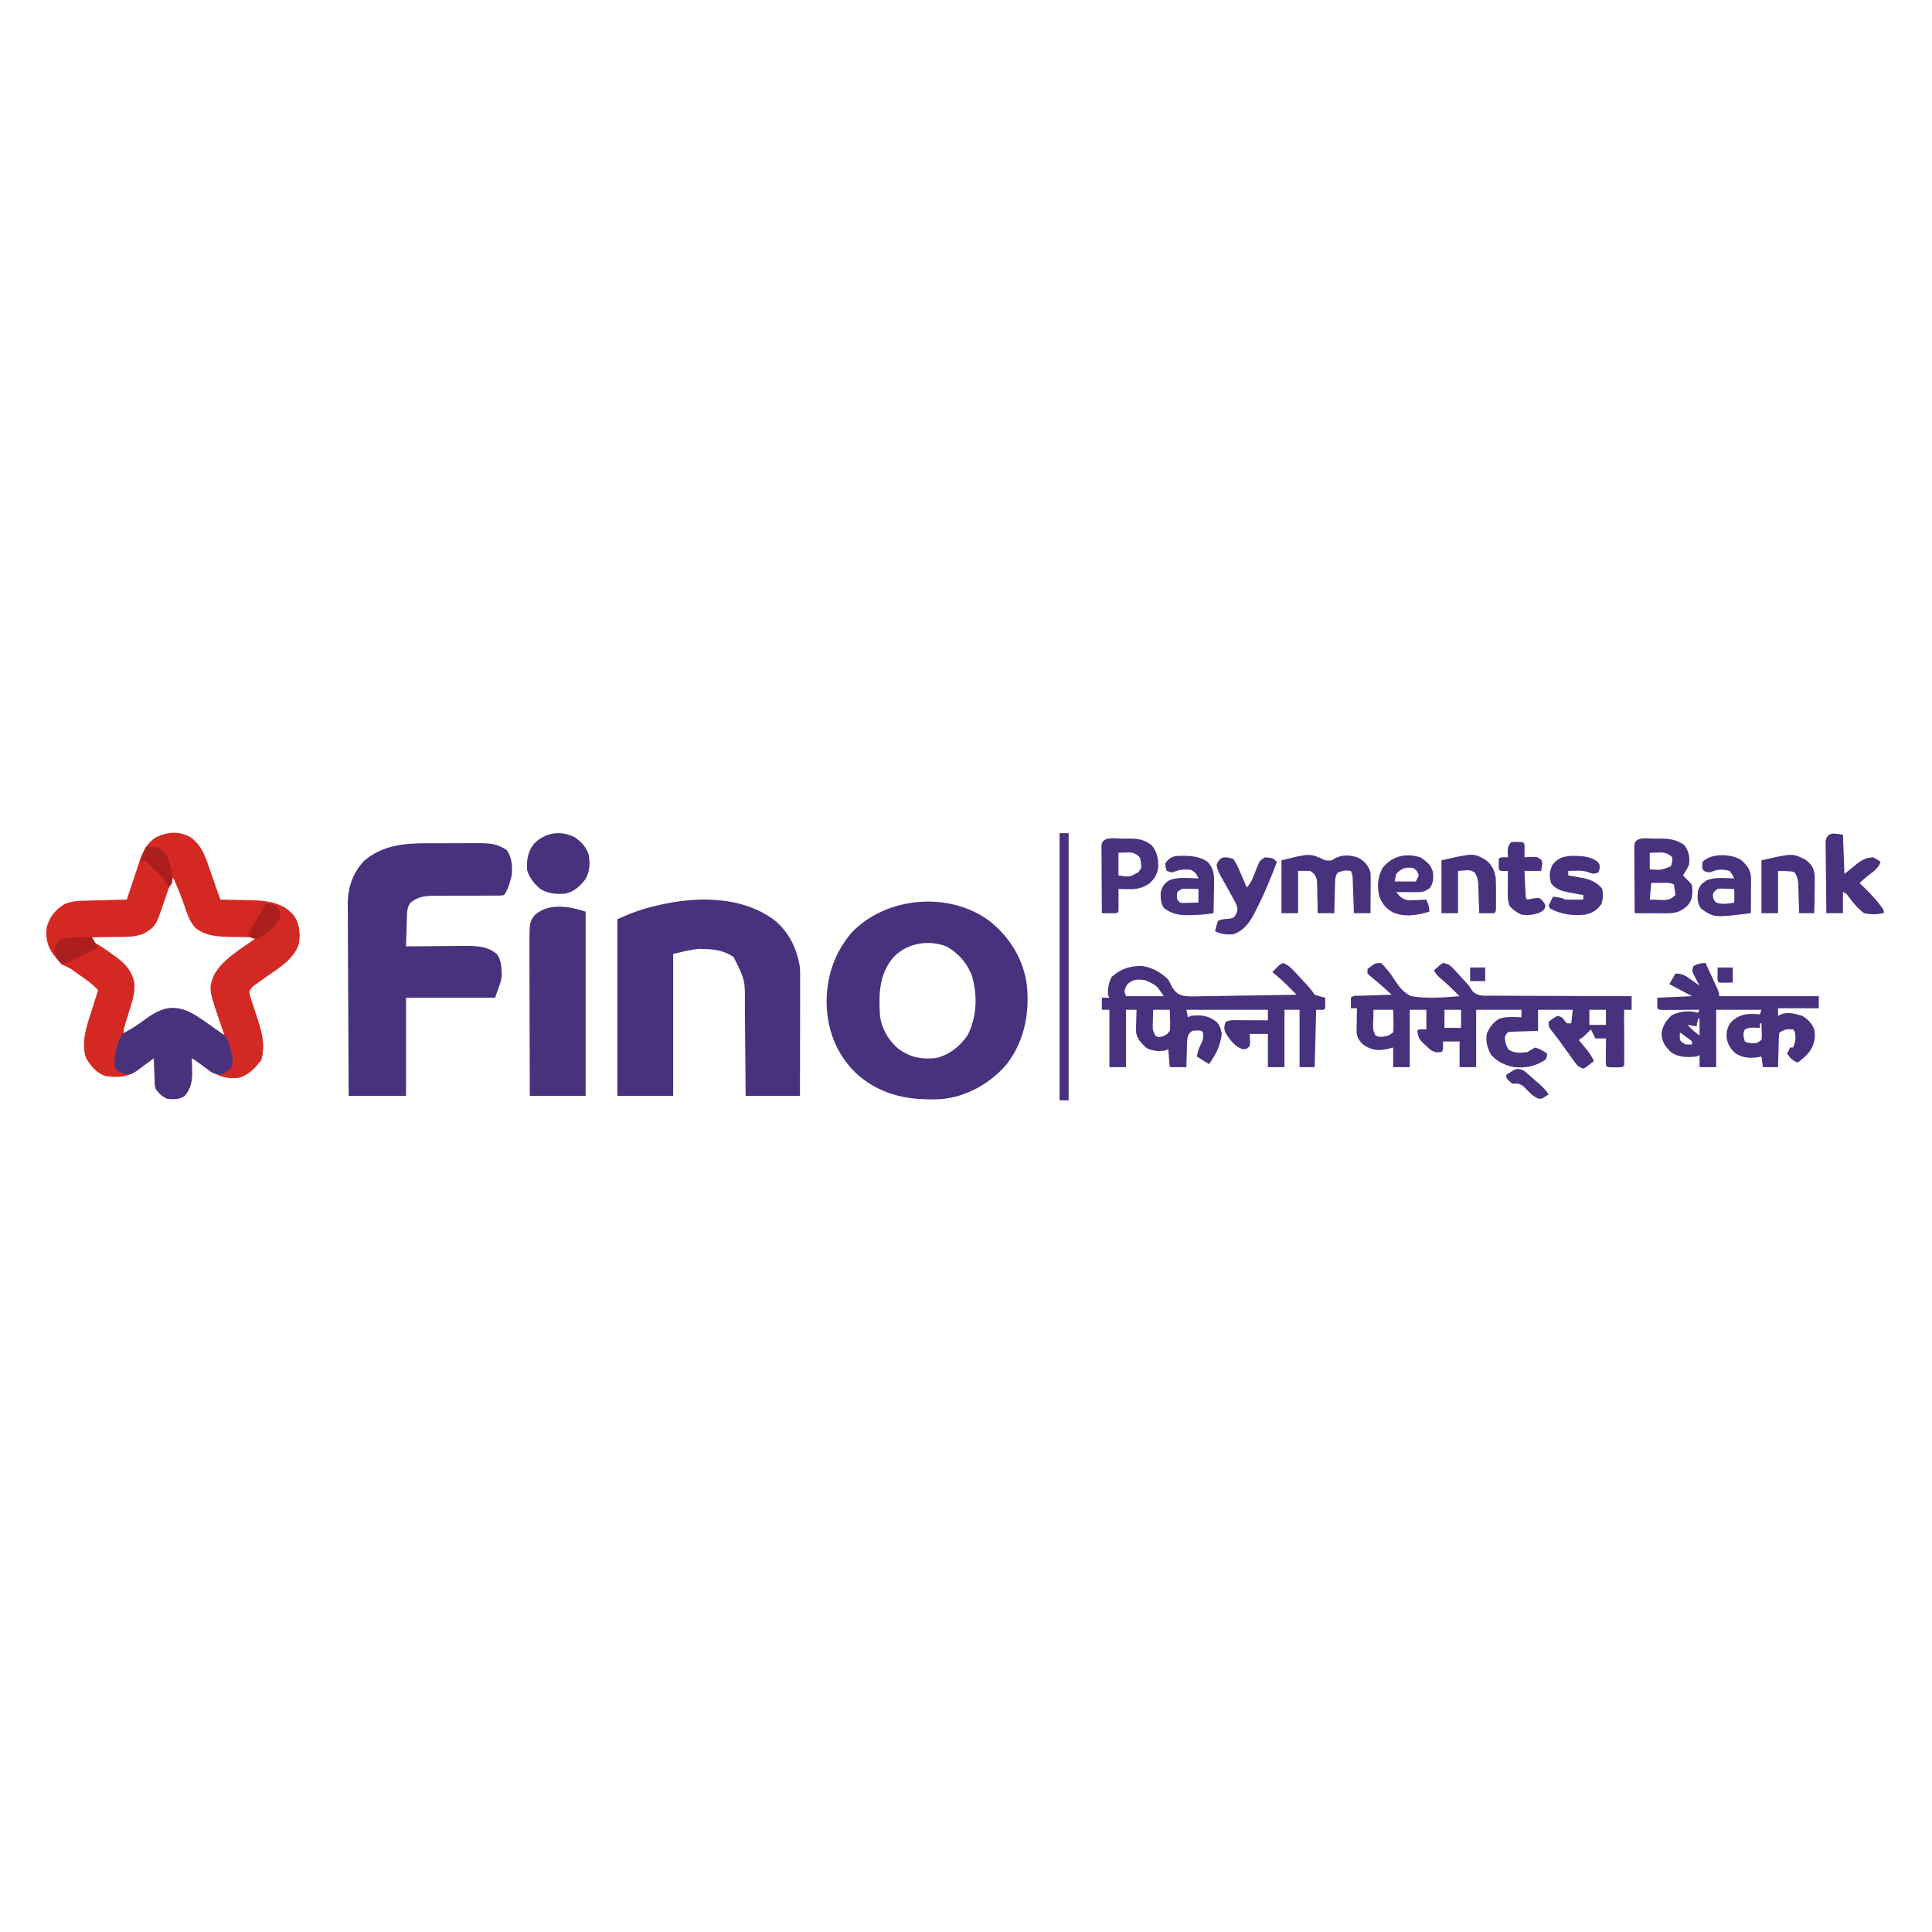 <?xml version="1.0" encoding="UTF-8"?>
<svg version="1.1" xmlns="http://www.w3.org/2000/svg" width="1280" height="1280">
<path d="M0 0 C7.727 5.43 10.12 13.432 13.063 22.03 C13.876 24.398 14.711 26.756 15.551 29.113 C16.995 33.168 18.421 37.229 19.84 41.293 C20.727 41.308 21.613 41.322 22.527 41.337 C25.863 41.399 29.199 41.473 32.535 41.555 C33.97 41.588 35.406 41.616 36.841 41.639 C48.214 41.826 58.637 42.104 67.211 50.418 C71.713 55.6 72.406 60.954 72.18 67.586 C71.13 75.949 66.091 80.208 59.84 85.293 C55.746 88.41 51.562 91.399 47.379 94.395 C46.564 94.985 45.75 95.575 44.91 96.184 C44.176 96.71 43.441 97.236 42.684 97.778 C40.596 99.343 40.596 99.343 38.84 102.293 C39.408 105.335 39.408 105.335 40.613 108.727 C41.03 110.029 41.447 111.332 41.863 112.635 C42.532 114.67 43.206 116.703 43.885 118.735 C47.043 128.261 49.848 137.64 46.84 147.605 C43.139 152.579 38.075 157.924 31.84 159.293 C22.129 160.288 15.67 156.449 7.902 151.105 C7.218 150.642 6.535 150.179 5.83 149.701 C4.163 148.57 2.501 147.432 0.84 146.293 C0.892 147.904 0.892 147.904 0.945 149.547 C0.973 150.983 1.001 152.419 1.027 153.855 C1.052 154.56 1.078 155.264 1.104 155.99 C1.184 161.837 0.088 166.482 -3.66 171.168 C-7.2 173.823 -10.925 173.585 -15.16 173.293 C-18.882 171.601 -20.981 169.721 -23.16 166.293 C-23.593 164.003 -23.593 164.003 -23.672 161.527 C-23.707 160.638 -23.743 159.748 -23.779 158.832 C-23.802 157.912 -23.824 156.991 -23.848 156.043 C-23.882 155.107 -23.916 154.171 -23.951 153.207 C-24.033 150.902 -24.103 148.598 -24.16 146.293 C-24.629 146.621 -25.098 146.949 -25.581 147.287 C-27.709 148.772 -29.841 150.251 -31.973 151.73 C-32.711 152.247 -33.449 152.763 -34.209 153.295 C-34.921 153.788 -35.633 154.281 -36.367 154.789 C-37.022 155.245 -37.676 155.7 -38.351 156.17 C-43.653 159.461 -50.168 158.91 -56.16 158.293 C-62.372 156.091 -65.809 151.776 -69.16 146.293 C-72.618 135.919 -68.87 125.481 -65.66 115.543 C-65.225 114.153 -64.791 112.762 -64.359 111.371 C-63.311 108.006 -62.241 104.648 -61.16 101.293 C-63.681 98.68 -66.201 96.408 -69.164 94.312 C-70.275 93.526 -70.275 93.526 -71.408 92.725 C-72.554 91.923 -72.554 91.923 -73.723 91.105 C-74.49 90.56 -75.258 90.014 -76.049 89.451 C-80.35 86.392 -80.35 86.392 -85.16 84.293 C-87.133 82.219 -87.133 82.219 -89.223 79.605 C-89.915 78.756 -90.607 77.906 -91.32 77.031 C-95.033 71.505 -96.144 65.812 -95.16 59.293 C-92.986 52.296 -89.622 48.193 -83.441 44.352 C-78.58 42.096 -73.512 42.099 -68.234 41.977 C-67.487 41.956 -66.739 41.935 -65.969 41.914 C-63.595 41.849 -61.221 41.789 -58.848 41.73 C-57.232 41.687 -55.617 41.644 -54.002 41.6 C-50.055 41.493 -46.108 41.392 -42.16 41.293 C-41.7 39.894 -41.7 39.894 -41.23 38.467 C-40.077 34.975 -38.908 31.49 -37.735 28.006 C-37.231 26.503 -36.732 24.999 -36.237 23.493 C-35.521 21.317 -34.789 19.146 -34.055 16.977 C-33.84 16.313 -33.625 15.649 -33.404 14.965 C-31.29 8.811 -28.317 3.315 -22.598 -0.082 C-15.095 -3.629 -7.356 -4.268 0 0 Z M-12.16 27.293 C-12.437 28.11 -12.714 28.927 -12.999 29.768 C-14.041 32.825 -15.096 35.877 -16.158 38.926 C-16.613 40.242 -17.064 41.559 -17.51 42.877 C-22.937 58.896 -22.937 58.896 -30.504 63.621 C-36.78 66.47 -43.896 65.975 -50.66 66.043 C-52.069 66.071 -53.478 66.101 -54.887 66.133 C-58.311 66.203 -61.735 66.256 -65.16 66.293 C-65.49 66.953 -65.82 67.613 -66.16 68.293 C-64.679 69.105 -64.679 69.105 -63.168 69.934 C-58.917 72.368 -54.975 75.138 -51.035 78.043 C-50.346 78.53 -49.656 79.017 -48.945 79.52 C-43.063 83.861 -38.623 88.962 -37.16 96.293 C-36.516 103.133 -38.641 109.058 -40.66 115.543 C-41.32 117.693 -41.976 119.844 -42.629 121.996 C-42.922 122.941 -43.215 123.887 -43.518 124.86 C-44.288 127.357 -44.288 127.357 -44.16 130.293 C-40.188 128.897 -37.198 127.016 -33.848 124.48 C-18.033 112.831 -18.033 112.831 -7.898 113.426 C1.449 115.425 9.357 122.671 16.84 128.293 C17.577 128.846 18.315 129.399 19.075 129.969 C19.657 130.406 20.24 130.843 20.84 131.293 C21.5 130.963 22.16 130.633 22.84 130.293 C22.53 129.319 22.53 129.319 22.213 128.324 C21.268 125.337 20.335 122.347 19.402 119.355 C18.914 117.823 18.914 117.823 18.416 116.26 C13.503 100.407 13.503 100.407 15.965 93.605 C16.194 92.921 16.424 92.236 16.66 91.531 C20.451 84.339 26.641 80.205 33.09 75.543 C34.91 74.218 36.728 72.89 38.543 71.559 C39.744 70.689 39.744 70.689 40.97 69.802 C42.951 68.417 42.951 68.417 43.84 66.293 C42.601 66.279 42.601 66.279 41.336 66.265 C38.223 66.22 35.111 66.158 31.999 66.085 C30.009 66.044 28.018 66.022 26.027 66 C17.783 65.792 9.841 65.419 3.227 59.962 C-0.066 56.376 -1.634 52.191 -3.16 47.668 C-3.661 46.258 -4.164 44.85 -4.668 43.441 C-4.915 42.746 -5.161 42.051 -5.415 41.335 C-7.149 36.583 -9.17 31.942 -11.16 27.293 C-11.49 27.293 -11.82 27.293 -12.16 27.293 Z " fill="#D42923" transform="translate(126.16,554.707)"/>
<path d="M0 0 C1.279 -0.004 2.558 -0.009 3.875 -0.013 C6.564 -0.019 9.252 -0.02 11.941 -0.015 C15.37 -0.009 18.799 -0.026 22.229 -0.049 C25.527 -0.068 28.826 -0.064 32.125 -0.062 C33.348 -0.072 34.571 -0.081 35.831 -0.09 C43.013 -0.051 48.16 0.402 54.176 4.551 C57.497 9.445 58.052 15.548 57.363 21.301 C56.266 26.06 55.084 30.22 52.363 34.301 C50.082 34.673 50.082 34.673 47.198 34.67 C46.12 34.677 45.042 34.683 43.931 34.691 C42.76 34.684 41.589 34.678 40.383 34.672 C37.915 34.689 35.447 34.707 32.979 34.725 C29.079 34.735 25.18 34.738 21.28 34.737 C17.522 34.74 13.765 34.768 10.008 34.797 C8.267 34.785 8.267 34.785 6.491 34.772 C-0.067 34.832 -4.396 35.199 -9.637 39.301 C-11.951 42.389 -11.935 45.369 -12.051 49.16 C-12.089 50.275 -12.128 51.39 -12.168 52.539 C-12.214 54.277 -12.214 54.277 -12.262 56.051 C-12.3 57.225 -12.339 58.399 -12.379 59.609 C-12.473 62.506 -12.559 65.403 -12.637 68.301 C-11.768 68.291 -11.768 68.291 -10.882 68.281 C-4.814 68.214 1.254 68.169 7.322 68.136 C9.582 68.121 11.841 68.101 14.101 68.074 C17.363 68.038 20.625 68.021 23.887 68.008 C25.384 67.985 25.384 67.985 26.912 67.961 C34.382 67.959 42.355 68.366 47.926 73.801 C50.084 77.554 50.569 80.532 50.676 84.801 C50.732 86.239 50.732 86.239 50.789 87.707 C50.363 91.301 50.363 91.301 46.363 102.301 C26.893 102.301 7.423 102.301 -12.637 102.301 C-12.637 123.751 -12.637 145.201 -12.637 167.301 C-25.177 167.301 -37.717 167.301 -50.637 167.301 C-50.75 149.645 -50.842 131.99 -50.896 114.335 C-50.922 106.136 -50.957 97.937 -51.014 89.739 C-51.064 82.588 -51.096 75.438 -51.107 68.287 C-51.114 64.505 -51.129 60.723 -51.165 56.941 C-51.2 53.372 -51.21 49.804 -51.202 46.235 C-51.204 44.319 -51.231 42.404 -51.259 40.488 C-51.193 29.294 -48.006 19.525 -40.133 11.34 C-28.213 1.602 -14.905 -0.011 0 0 Z " fill="#48327D" transform="translate(281.637,558.699)"/>
<path d="M0 0 C9.822 8.249 14.777 18.744 16.812 31.312 C16.9 34.111 16.939 36.884 16.926 39.683 C16.926 40.513 16.926 41.342 16.926 42.197 C16.926 44.93 16.918 47.662 16.91 50.395 C16.908 52.293 16.907 54.192 16.906 56.09 C16.902 61.08 16.892 66.069 16.881 71.059 C16.871 76.153 16.866 81.247 16.861 86.342 C16.851 96.332 16.833 106.322 16.812 116.312 C4.933 116.312 -6.947 116.312 -19.188 116.312 C-19.225 111.11 -19.262 105.907 -19.301 100.547 C-19.331 97.229 -19.362 93.911 -19.396 90.594 C-19.451 85.341 -19.502 80.087 -19.534 74.834 C-19.56 70.593 -19.601 66.353 -19.651 62.112 C-19.667 60.504 -19.679 58.895 -19.685 57.286 C-19.494 39.583 -19.494 39.583 -27.188 24.312 C-33.404 20.277 -39.33 19.164 -46.688 19.062 C-48.343 19.024 -48.343 19.024 -50.031 18.984 C-55.839 19.443 -61.511 21.003 -67.188 22.312 C-67.188 53.333 -67.188 84.353 -67.188 116.312 C-79.397 116.312 -91.608 116.312 -104.188 116.312 C-104.188 77.703 -104.188 39.093 -104.188 -0.688 C-95.314 -4.721 -87.512 -7.591 -78.188 -9.688 C-77.54 -9.84 -76.893 -9.992 -76.226 -10.149 C-50.907 -15.931 -21.519 -16.035 0 0 Z " fill="#48327D" transform="translate(513.188,609.688)"/>
<path d="M0 0 C13.624 10.952 22.597 25.603 24.749 43.064 C26.448 61.677 22.89 79.704 11.342 94.768 C0.521 107.536 -15.444 116.568 -32.276 117.989 C-53.205 118.87 -70.777 115.867 -87.248 102.006 C-100.798 89.422 -107.308 73.687 -107.988 55.402 C-108.339 37.357 -103.035 21.115 -91.13 7.303 C-68.063 -16.348 -26.702 -19.852 0 0 Z M-64.314 24.623 C-73.419 36.161 -73.462 48.633 -72.658 62.768 C-71.38 71.688 -66.834 79.518 -59.783 85.143 C-52.028 90.41 -45.025 91.702 -35.658 90.768 C-26.74 88.71 -19.869 83.155 -14.658 75.768 C-8.402 63.559 -7.963 49.556 -11.677 36.459 C-14.827 27.813 -20.66 21.315 -28.658 16.768 C-41.028 12.129 -55.388 14.623 -64.314 24.623 Z " fill="#48327D" transform="translate(655.658,610.232)"/>
<path d="M0 0 C1.367 1.258 1.367 1.258 2.875 3.125 C3.513 3.839 4.151 4.553 4.809 5.289 C6.514 7.399 7.834 9.348 9.223 11.648 C12.213 16.107 15.043 19.696 20 22 C30.523 23.774 41.417 22.861 52 22 C47.715 17.653 43.372 13.508 38.699 9.578 C37 8 37 8 35 5 C39.297 0.996 39.297 0.996 41 0 C44.447 0.431 46.006 1.678 48.312 4.203 C48.913 4.854 49.514 5.505 50.133 6.176 C50.749 6.86 51.365 7.545 52 8.25 C52.616 8.919 53.232 9.588 53.867 10.277 C58.82 15.687 58.82 15.687 60.485 18.579 C64.292 22.244 67.806 21.706 72.909 21.659 C73.914 21.67 74.92 21.68 75.955 21.691 C79.278 21.72 82.599 21.714 85.922 21.707 C88.225 21.72 90.529 21.735 92.833 21.753 C98.896 21.793 104.958 21.803 111.022 21.807 C117.208 21.816 123.395 21.854 129.582 21.889 C141.721 21.953 153.861 21.987 166 22 C166 24.97 166 27.94 166 31 C164.35 31 162.7 31 161 31 C161.005 32.116 161.01 33.231 161.016 34.381 C161.034 38.505 161.045 42.629 161.055 46.753 C161.06 48.541 161.067 50.329 161.075 52.116 C161.088 54.681 161.093 57.245 161.098 59.809 C161.103 60.613 161.108 61.417 161.113 62.245 C161.113 64.164 161.062 66.082 161 68 C160 69 160 69 157.75 69.133 C156.843 69.13 155.935 69.128 155 69.125 C153.639 69.129 153.639 69.129 152.25 69.133 C150 69 150 69 149 68 C148.914 66.657 148.893 65.31 148.902 63.965 C148.906 63.156 148.909 62.347 148.912 61.514 C148.92 60.664 148.929 59.813 148.938 58.938 C148.942 58.083 148.947 57.229 148.951 56.35 C148.963 54.233 148.981 52.117 149 50 C146.69 50 144.38 50 142 50 C141.01 48.02 140.02 46.04 139 44 C138.237 44.784 137.474 45.568 136.688 46.375 C134 49 134 49 131 51 C131.554 51.675 132.109 52.351 132.68 53.047 C133.404 53.939 134.129 54.831 134.875 55.75 C135.954 57.073 135.954 57.073 137.055 58.422 C138.684 60.582 139.908 62.54 141 65 C139.906 65.867 138.799 66.718 137.688 67.562 C137.073 68.038 136.458 68.514 135.824 69.004 C135.222 69.333 134.62 69.661 134 70 C130.509 68.836 129.957 67.947 127.855 65.027 C126.963 63.8 126.963 63.8 126.053 62.549 C125.437 61.687 124.822 60.825 124.188 59.938 C122.973 58.259 121.758 56.581 120.543 54.902 C119.66 53.67 119.66 53.67 118.759 52.414 C116.599 49.449 114.344 46.563 112.06 43.694 C111 42 111 42 111 39 C113.812 36.75 113.812 36.75 117 35 C120 36 120 36 121.5 38.062 C121.995 38.702 122.49 39.341 123 40 C123.99 40 124.98 40 126 40 C126.33 37.03 126.66 34.06 127 31 C119.41 31 111.82 31 104 31 C104 35.62 104 40.24 104 45 C101.869 45.056 101.869 45.056 99.695 45.113 C97.839 45.179 95.982 45.245 94.125 45.312 C92.719 45.346 92.719 45.346 91.285 45.381 C90.389 45.416 89.493 45.452 88.57 45.488 C87.743 45.514 86.915 45.541 86.063 45.568 C83.607 45.831 83.607 45.831 82 49 C82.143 52.366 82.691 54.49 84.438 57.375 C88.432 59.908 92.398 59.667 97 59 C98.683 58.028 100.354 57.034 102 56 C105.2 56.838 107.234 58.156 110 60 C109.938 61.75 109.938 61.75 109 64 C102.245 68.547 96.084 69.723 88 69 C81.856 67.715 77.338 65.545 73 61 C70.35 56.231 69.238 52.43 70 47 C71.875 42.492 73.997 39.642 78.125 37 C82.899 35.338 88.02 35.757 93 36 C93 34.35 93 32.7 93 31 C83.1 31 73.2 31 63 31 C63 43.54 63 56.08 63 69 C59.37 69 55.74 69 52 69 C52 63.39 52 57.78 52 52 C48.37 52 44.74 52 41 52 C41.021 52.969 41.041 53.939 41.062 54.938 C41 58 41 58 40 59 C36.796 59.408 35.358 59.231 32.613 57.461 C24.968 50.529 24.968 50.529 24 45 C24.33 44.67 24.66 44.34 25 44 C26.65 44 28.3 44 30 44 C30 39.71 30 35.42 30 31 C26.37 31 22.74 31 19 31 C19 43.54 19 56.08 19 69 C15.37 69 11.74 69 8 69 C8 64.71 8 60.42 8 56 C6.494 56.371 4.989 56.742 3.438 57.125 C-2.618 58.322 -6.618 57.588 -11.812 54.125 C-14.427 51.585 -15.832 49.559 -16.227 45.894 C-16.217 45.16 -16.206 44.427 -16.195 43.672 C-16.189 42.873 -16.182 42.073 -16.176 41.25 C-16.159 40.425 -16.142 39.6 -16.125 38.75 C-16.116 37.91 -16.107 37.069 -16.098 36.203 C-16.074 34.135 -16.038 32.068 -16 30 C-17.32 30 -18.64 30 -20 30 C-20.042 27.667 -20.041 25.333 -20 23 C-18.225 21.225 -15.622 21.765 -13.215 21.684 C-12.045 21.642 -10.875 21.6 -9.67 21.557 C-7.822 21.498 -7.822 21.498 -5.938 21.438 C-4.084 21.373 -4.084 21.373 -2.193 21.307 C0.871 21.2 3.935 21.098 7 21 C0.33 14.896 0.33 14.896 -6.625 9.125 C-7.801 8.073 -7.801 8.073 -9 7 C-9 6.01 -9 5.02 -9 4 C-3.857 0 -3.857 0 0 0 Z M-5 31 C-5.081 33.438 -5.14 35.874 -5.188 38.312 C-5.213 39.003 -5.238 39.693 -5.264 40.404 C-5.326 44.415 -5.326 44.415 -3.707 47.992 C-0.764 49.73 1.807 48.741 5 48 C5.99 47.34 6.98 46.68 8 46 C8.221 43.373 8.282 40.991 8.188 38.375 C8.174 37.669 8.16 36.962 8.146 36.234 C8.111 34.489 8.057 32.745 8 31 C3.71 31 -0.58 31 -5 31 Z M42 31 C42 34.96 42 38.92 42 43 C45.63 43 49.26 43 53 43 C53 39.04 53 35.08 53 31 C49.37 31 45.74 31 42 31 Z M138 31 C138 34.3 138 37.6 138 41 C141.63 41 145.26 41 149 41 C149 37.7 149 34.4 149 31 C145.37 31 141.74 31 138 31 Z " fill="#48327D" transform="translate(915,638)"/>
<path d="M0 0 C3.258 1.223 5.258 3.065 7.602 5.59 C8.584 6.643 8.584 6.643 9.586 7.717 C10.259 8.45 10.932 9.182 11.625 9.938 C12.306 10.666 12.986 11.395 13.688 12.146 C16.356 15.023 18.819 17.728 21 21 C24.557 22.219 24.557 22.219 28 23 C28.042 25.333 28.041 27.667 28 30 C27.67 30.33 27.34 30.66 27 31 C25.35 31 23.7 31 22 31 C21.67 43.54 21.34 56.08 21 69 C17.7 69 14.4 69 11 69 C11 56.46 11 43.92 11 31 C7.7 31 4.4 31 1 31 C1 43.54 1 56.08 1 69 C-2.63 69 -6.26 69 -10 69 C-10 61.74 -10 54.48 -10 47 C-13.96 47 -17.92 47 -22 47 C-21.959 48.279 -21.918 49.557 -21.875 50.875 C-21.805 53.055 -21.805 53.055 -22 55 C-24 57 -24 57 -26.688 57.125 C-32.129 55.277 -35.376 50.789 -38.219 45.906 C-39.295 43.279 -38.862 41.658 -38 39 C-35.286 37.643 -33.152 37.888 -30.117 37.902 C-28.951 37.906 -27.784 37.909 -26.582 37.912 C-25.359 37.92 -24.135 37.929 -22.875 37.938 C-21.644 37.942 -20.413 37.947 -19.145 37.951 C-16.096 37.963 -13.048 37.979 -10 38 C-10 35.69 -10 33.38 -10 31 C-27.82 31 -45.64 31 -64 31 C-63.505 33.475 -63.505 33.475 -63 36 C-62.34 35.67 -61.68 35.34 -61 35 C-54.162 34.237 -49.522 34.83 -44 39 C-41.642 41.814 -41.061 43.553 -40.562 47.188 C-41.416 54.627 -44.594 61.021 -49 67 C-51.64 65.35 -54.28 63.7 -57 62 C-56.55 58.937 -55.881 56.771 -54.438 54 C-52.985 50.969 -52.623 49.299 -53 46 C-54.105 44.68 -54.105 44.68 -56.875 44.75 C-59.919 44.72 -59.919 44.72 -61.663 46.21 C-63.396 48.531 -63.424 50.007 -63.512 52.887 C-63.547 53.825 -63.583 54.762 -63.619 55.729 C-63.642 56.705 -63.664 57.681 -63.688 58.688 C-63.722 59.676 -63.756 60.664 -63.791 61.682 C-63.873 64.121 -63.938 66.56 -64 69 C-67.63 69 -71.26 69 -75 69 C-75.33 65.04 -75.66 61.08 -76 57 C-76.99 57.495 -76.99 57.495 -78 58 C-82.619 58.564 -86.098 58.442 -90.312 56.375 C-93.672 53.406 -96.611 50.529 -97.32 45.92 C-97.392 43.642 -97.35 41.402 -97.25 39.125 C-97.223 37.949 -97.223 37.949 -97.195 36.75 C-97.149 34.833 -97.077 32.916 -97 31 C-99.31 31 -101.62 31 -104 31 C-104 43.54 -104 56.08 -104 69 C-107.63 69 -111.26 69 -115 69 C-115 56.46 -115 43.92 -115 31 C-116.65 31 -118.3 31 -120 31 C-120 28.36 -120 25.72 -120 23 C-118.35 23 -116.7 23 -115 23 C-115.33 22.34 -115.66 21.68 -116 21 C-116.043 16.663 -115.553 12.995 -113.438 9.188 C-107.521 3.878 -100.947 1.703 -93 2 C-86.37 3.143 -80.763 6.286 -76 11 C-75.115 12.714 -74.237 14.432 -73.367 16.154 C-70.881 19.746 -69.659 20.841 -65.362 21.88 C-60.659 22.291 -55.966 22.125 -51.254 21.977 C-49.515 21.958 -47.776 21.944 -46.038 21.934 C-41.477 21.896 -36.92 21.798 -32.362 21.687 C-27.703 21.584 -23.044 21.539 -18.385 21.488 C-9.255 21.381 -0.128 21.211 9 21 C7.586 19.573 6.17 18.147 4.754 16.723 C3.966 15.929 3.178 15.135 2.365 14.317 C-0.635 11.378 -3.769 8.681 -7 6 C-2.25 1.125 -2.25 1.125 0 0 Z M-103 14 C-104.467 16.415 -104.467 16.415 -105 19 C-104.67 19.99 -104.34 20.98 -104 22 C-95.75 22 -87.5 22 -79 22 C-83.712 14.813 -83.712 14.813 -91.211 11.43 C-95.984 10.684 -99.241 10.583 -103 14 Z M-86 31 C-86.081 33.438 -86.14 35.874 -86.188 38.312 C-86.213 39.003 -86.238 39.693 -86.264 40.404 C-86.335 44.433 -86.335 44.433 -84.645 47.988 C-82.966 49.235 -82.966 49.235 -80.5 48.875 C-77.702 47.896 -76.716 47.399 -75 45 C-74.636 41.569 -74.636 41.569 -74.812 37.812 C-74.84 36.54 -74.867 35.268 -74.895 33.957 C-74.929 32.981 -74.964 32.005 -75 31 C-78.63 31 -82.26 31 -86 31 Z " fill="#48327D" transform="translate(850,638)"/>
<path d="M0 0 C0 40.26 0 80.52 0 122 C-12.21 122 -24.42 122 -37 122 C-37.045 108.091 -37.082 94.183 -37.104 80.274 C-37.114 73.815 -37.128 67.356 -37.151 60.897 C-37.173 54.659 -37.185 48.422 -37.19 42.184 C-37.193 39.809 -37.201 37.434 -37.211 35.058 C-37.226 31.722 -37.228 28.386 -37.227 25.049 C-37.238 23.588 -37.238 23.588 -37.249 22.098 C-37.204 7.019 -37.204 7.019 -33.791 2.344 C-24.602 -6.008 -10.74 -3.58 0 0 Z " fill="#48327D" transform="translate(388,604)"/>
<path d="M0 0 C1.506 3.289 3.004 6.582 4.5 9.875 C4.929 10.812 5.359 11.749 5.801 12.715 C6.207 13.611 6.613 14.507 7.031 15.43 C7.408 16.257 7.785 17.085 8.174 17.937 C9 20 9 20 9 22 C30.78 22 52.56 22 75 22 C75 24.64 75 27.28 75 30 C66.09 30 57.18 30 48 30 C48 31.65 48 33.3 48 35 C48.712 34.657 49.423 34.314 50.156 33.961 C54.933 32.347 59.26 33.608 64 35 C67.858 37.331 70.242 39.837 72 44 C73.047 50.003 71.978 54.238 68.512 59.203 C66.256 61.885 63.81 63.909 61 66 C57.633 64.607 56.014 63.021 54 60 C54.66 58.68 55.32 57.36 56 56 C56.66 56 57.32 56 58 56 C59.822 50.745 59.822 50.745 59.125 45.5 C58.754 45.005 58.383 44.51 58 44 C53.21 43.766 53.21 43.766 49 46 C48.491 48.416 48.491 48.416 48.488 51.227 C48.435 52.773 48.435 52.773 48.381 54.352 C48.358 55.432 48.336 56.512 48.312 57.625 C48.278 58.713 48.244 59.801 48.209 60.922 C48.126 63.614 48.061 66.307 48 69 C44.7 69 41.4 69 38 69 C37.505 65.535 37.505 65.535 37 62 C36.443 62.107 35.886 62.214 35.312 62.324 C29.508 63.236 25.126 63.049 20 60 C16.454 56.832 14.742 54.192 13.938 49.562 C13.723 45.587 14.334 42.807 16.582 39.508 C19.989 35.885 23.811 34.19 28.742 33.762 C31.177 33.751 33.573 33.821 36 34 C36.33 33.01 36.66 32.02 37 31 C27.1 31 17.2 31 7 31 C7 43.54 7 56.08 7 69 C3.37 69 -0.26 69 -4 69 C-4 66.36 -4 63.72 -4 61 C-4.99 61.495 -4.99 61.495 -6 62 C-12.212 62.528 -17.758 62.744 -23 59 C-26.822 55.348 -28.854 52.323 -29.195 47.086 C-28.701 41.802 -26.186 38.102 -22.375 34.562 C-16.82 31.991 -10.919 31.213 -5 33 C-4.67 32.34 -4.34 31.68 -4 31 C-5.219 31.008 -5.219 31.008 -6.463 31.016 C-10.121 31.037 -13.779 31.05 -17.438 31.062 C-18.717 31.071 -19.996 31.079 -21.314 31.088 C-23.137 31.093 -23.137 31.093 -24.996 31.098 C-26.122 31.103 -27.248 31.108 -28.408 31.114 C-31 31 -31 31 -32 30 C-32 27.69 -32 25.38 -32 23 C-24.41 22.67 -16.82 22.34 -9 22 C-13.95 19.36 -18.9 16.72 -24 14 C-22.68 11.69 -21.36 9.38 -20 7 C-15.157 7 -13.67 8.273 -9.75 11 C-8.672 11.742 -7.595 12.485 -6.484 13.25 C-5.255 14.116 -5.255 14.116 -4 15 C-4.373 14.313 -4.745 13.626 -5.129 12.918 C-5.602 12.017 -6.075 11.116 -6.562 10.188 C-7.038 9.294 -7.514 8.401 -8.004 7.48 C-9 5 -9 5 -8 2 C-5.104 0.552 -3.258 0 0 0 Z M-5 37 C-5.33 38.65 -5.66 40.3 -6 42 C-8.97 41.505 -8.97 41.505 -12 41 C-9.422 43.648 -7.084 45.944 -4 48 C-4 44.37 -4 40.74 -4 37 C-4.33 37 -4.66 37 -5 37 Z M36 40 C36 40.99 36 41.98 36 43 C34.113 42.907 34.113 42.907 32.188 42.812 C29.559 42.826 28.271 42.852 25.938 44.125 C24.505 46.991 25.151 48.995 26 52 C28.771 53.386 30.933 53.188 34 53 C34.99 52.34 35.98 51.68 37 51 C37.365 48.333 37.365 48.333 37.188 45.375 C37.16 44.372 37.133 43.369 37.105 42.336 C37.071 41.565 37.036 40.794 37 40 C36.67 40 36.34 40 36 40 Z M-17 46 C-17.146 48.424 -17.146 48.424 -17 51 C-15.327 52.922 -15.327 52.922 -13 54 C-11.68 54 -10.36 54 -9 54 C-9 53.34 -9 52.68 -9 52 C-10.787 50.415 -10.787 50.415 -13 48.875 C-13.742 48.336 -14.485 47.797 -15.25 47.242 C-15.828 46.832 -16.405 46.422 -17 46 Z " fill="#48327D" transform="translate(1130,638)"/>
<path d="M0 0 C5.878 0.799 9.054 3.747 13 8 C16.515 13.712 16.821 19.464 16 26 C12.884 37.229 0.431 43.735 -8.461 50.102 C-9.276 50.692 -10.09 51.282 -10.93 51.891 C-12.032 52.68 -12.032 52.68 -13.156 53.485 C-15.244 55.05 -15.244 55.05 -17 58 C-16.432 61.042 -16.432 61.042 -15.227 64.434 C-14.81 65.736 -14.393 67.039 -13.977 68.342 C-13.308 70.377 -12.634 72.41 -11.955 74.442 C-8.797 83.968 -5.991 93.347 -9 103.312 C-12.701 108.286 -17.765 113.631 -24 115 C-29.081 115.42 -33.371 115.389 -38 113 C-38 112.67 -38 112.34 -38 112 C-36.329 111.598 -36.329 111.598 -34.625 111.188 C-30.782 110.342 -30.782 110.342 -29 107 C-28.476 98.914 -31.726 91.102 -34.375 83.625 C-43.889 56.434 -43.889 56.434 -40.23 47.02 C-34.632 36.515 -21.996 29.458 -12.574 22.613 C-9.41 20.308 -6.278 17.966 -3.188 15.562 C-2.033 14.667 -2.033 14.667 -0.855 13.754 C1.124 11.883 2.171 10.595 3 8 C2.604 5.82 2.604 5.82 1.625 3.75 C1.18 2.69 1.18 2.69 0.727 1.609 C0.487 1.078 0.247 0.547 0 0 Z " fill="#D32924" transform="translate(182,599)"/>
<path d="M0 0 C1.463 1.022 1.463 1.022 2.955 2.064 C5.546 3.88 8.124 5.709 10.688 7.562 C11.422 8.069 12.157 8.576 12.914 9.099 C15.548 11.272 15.996 13.637 16.938 16.875 C17.44 18.54 17.44 18.54 17.953 20.238 C18.677 23.516 18.981 26.222 18.688 29.562 C16.35 32.657 14.637 34.235 10.961 35.504 C6.274 35.588 4.014 33.514 0.438 30.688 C-0.796 29.752 -2.031 28.817 -3.266 27.883 C-4.774 26.734 -4.774 26.734 -6.312 25.562 C-7.303 25.067 -7.303 25.067 -8.312 24.562 C-8.26 26.173 -8.26 26.173 -8.207 27.816 C-8.179 29.253 -8.152 30.689 -8.125 32.125 C-8.1 32.829 -8.075 33.534 -8.049 34.26 C-7.968 40.107 -9.064 44.752 -12.812 49.438 C-16.353 52.093 -20.077 51.855 -24.312 51.562 C-28.034 49.871 -30.133 47.99 -32.312 44.562 C-32.745 42.272 -32.745 42.272 -32.824 39.797 C-32.86 38.907 -32.895 38.018 -32.932 37.102 C-32.954 36.181 -32.977 35.261 -33 34.312 C-33.051 32.909 -33.051 32.909 -33.104 31.477 C-33.186 29.172 -33.255 26.868 -33.312 24.562 C-33.761 24.906 -34.209 25.25 -34.67 25.604 C-36.721 27.156 -38.797 28.672 -40.875 30.188 C-41.932 31 -41.932 31 -43.01 31.828 C-48.398 35.702 -48.398 35.702 -53.219 34.969 C-58.064 32.767 -58.064 32.767 -59.312 30.562 C-60.29 22.885 -57.74 15.418 -54.312 8.562 C-52.665 7.606 -51.014 6.655 -49.345 5.735 C-45.074 3.271 -41.114 0.306 -37.098 -2.547 C-23.101 -12.342 -13.265 -9.508 0 0 Z " fill="#48327D" transform="translate(135.312,676.438)"/>
<path d="M0 0 C3.937 0.319 3.937 0.319 6.75 -1.5 C12.143 -3.989 16.272 -3.547 21.75 -1.812 C26.193 0.665 28.395 3.185 30 8 C30.083 10.065 30.107 12.133 30.098 14.199 C30.094 15.408 30.091 16.616 30.088 17.861 C30.075 19.755 30.075 19.755 30.062 21.688 C30.058 22.962 30.053 24.236 30.049 25.549 C30.037 28.699 30.021 31.85 30 35 C26.37 35 22.74 35 19 35 C18.939 33.23 18.879 31.46 18.816 29.637 C18.732 27.32 18.647 25.004 18.562 22.688 C18.523 21.52 18.484 20.353 18.443 19.15 C18.401 18.032 18.36 16.914 18.316 15.762 C18.261 14.214 18.261 14.214 18.205 12.635 C18.098 9.893 18.098 9.893 17 7 C12.419 6.552 12.419 6.552 8.302 8.152 C6.491 10.722 6.568 12.635 6.488 15.762 C6.453 16.88 6.417 17.998 6.381 19.15 C6.358 20.318 6.336 21.485 6.312 22.688 C6.278 23.866 6.244 25.045 6.209 26.26 C6.126 29.173 6.062 32.086 6 35 C2.37 35 -1.26 35 -5 35 C-5.026 33.314 -5.052 31.628 -5.078 29.891 C-5.134 27.677 -5.192 25.464 -5.25 23.25 C-5.264 22.139 -5.278 21.028 -5.293 19.883 C-5.325 18.813 -5.357 17.743 -5.391 16.641 C-5.412 15.656 -5.433 14.672 -5.454 13.657 C-6.175 10.149 -7.019 8.995 -10 7 C-12.64 7 -15.28 7 -18 7 C-18 16.24 -18 25.48 -18 35 C-21.63 35 -25.26 35 -29 35 C-29 23.45 -29 11.9 -29 0 C-9.932 -4.767 -9.932 -4.767 0 0 Z " fill="#48327D" transform="translate(878,570)"/>
<path d="M0 0 C1.021 -0.024 2.042 -0.049 3.094 -0.074 C9.461 -0.099 14.651 0.489 19.875 4.375 C22.919 8.656 23.512 12.189 22.875 17.375 C21.734 19.904 20.401 22.039 18.875 24.375 C19.679 25.179 20.484 25.984 21.312 26.812 C25.044 30.544 25.044 30.544 25.125 34.625 C25.067 38.723 24.557 41.138 21.875 44.375 C16.902 48.965 13.423 49.505 6.797 49.473 C5.057 49.468 5.057 49.468 3.281 49.463 C2.075 49.455 0.868 49.446 -0.375 49.438 C-1.597 49.433 -2.819 49.428 -4.078 49.424 C-7.094 49.412 -10.109 49.396 -13.125 49.375 C-13.176 42.718 -13.211 36.061 -13.235 29.404 C-13.245 27.138 -13.259 24.872 -13.276 22.606 C-13.3 19.355 -13.311 16.103 -13.32 12.852 C-13.331 11.834 -13.341 10.816 -13.352 9.767 C-13.352 8.827 -13.352 7.886 -13.352 6.917 C-13.356 6.086 -13.361 5.255 -13.366 4.4 C-12.625 -1.834 -4.661 0.006 0 0 Z M-3.125 9.375 C-3.125 13.005 -3.125 16.635 -3.125 20.375 C4.218 20.875 4.218 20.875 10.875 18.375 C11.773 15.322 11.773 15.322 11.875 12.375 C8.602 9.406 6.494 9.031 2.125 9.188 C0.393 9.249 -1.34 9.311 -3.125 9.375 Z M-2.125 29.375 C-2.455 33.005 -2.785 36.635 -3.125 40.375 C-1.042 40.456 1.041 40.514 3.125 40.562 C4.285 40.597 5.445 40.632 6.641 40.668 C10.098 40.355 11.391 39.718 13.875 37.375 C13.619 35.032 13.282 32.697 12.875 30.375 C9.991 28.933 7.458 29.281 4.25 29.312 C2.467 29.326 2.467 29.326 0.648 29.34 C-0.724 29.357 -0.724 29.357 -2.125 29.375 Z " fill="#48327D" transform="translate(1096.125,555.625)"/>
<path d="M0 0 C4.12 2.942 6.964 6.138 8.688 10.938 C9.663 16.876 9.6 22.163 6.5 27.438 C3.13 32.013 -0.751 35.454 -6.312 36.938 C-12.654 37.553 -17.662 37.151 -23.312 33.938 C-27.552 30.276 -30.495 26.642 -32.125 21.25 C-32.486 14.868 -31.66 9.076 -27.562 4 C-20.17 -3.663 -9.294 -5.238 0 0 Z " fill="#48327D" transform="translate(381.312,555.062)"/>
<path d="M0 0 C1.077 -0.024 2.154 -0.049 3.264 -0.074 C9.837 -0.098 14.035 0.334 19.312 4.375 C22.969 8.654 23.917 13.76 23.633 19.27 C22.948 23.769 21.198 26.536 17.938 29.625 C13.063 32.874 9.353 33.618 3.5 33.5 C2.339 33.482 1.177 33.464 -0.02 33.445 C-1.34 33.411 -1.34 33.411 -2.688 33.375 C-2.676 34.446 -2.664 35.517 -2.652 36.621 C-2.643 38.018 -2.634 39.415 -2.625 40.812 C-2.617 41.52 -2.608 42.227 -2.6 42.955 C-2.591 44.762 -2.635 46.569 -2.688 48.375 C-3.688 49.375 -3.688 49.375 -5.973 49.473 C-7.347 49.455 -7.347 49.455 -8.75 49.438 C-9.669 49.428 -10.588 49.419 -11.535 49.41 C-12.245 49.399 -12.956 49.387 -13.688 49.375 C-13.738 42.718 -13.773 36.061 -13.797 29.404 C-13.807 27.138 -13.821 24.872 -13.838 22.606 C-13.863 19.355 -13.874 16.103 -13.883 12.852 C-13.893 11.834 -13.903 10.816 -13.914 9.767 C-13.914 8.827 -13.914 7.886 -13.915 6.917 C-13.919 6.086 -13.923 5.255 -13.928 4.4 C-13.175 -1.942 -4.721 0.006 0 0 Z M-2.688 9.375 C-2.688 14.325 -2.688 19.275 -2.688 24.375 C4.563 25.544 4.563 25.544 10.312 22.375 C12.658 19.49 12.658 19.49 12.188 15.875 C11.642 12.405 11.642 12.405 9.586 10.668 C6.849 9.112 5.185 9.064 2.062 9.188 C-0.289 9.28 -0.289 9.28 -2.688 9.375 Z " fill="#48327D" transform="translate(743.688,555.625)"/>
<path d="M0 0 C0.33 8.58 0.66 17.16 1 26 C5.018 22.767 5.018 22.767 9.016 19.508 C12.589 16.697 15.302 15.16 20 15 C22.875 16.438 22.875 16.438 25 18 C23.488 21.831 21.236 23.651 18 26.125 C14.368 28.912 14.368 28.912 11 32 C11.568 32.545 12.137 33.091 12.723 33.652 C17.923 38.731 22.991 43.903 27 50 C27 50.66 27 51.32 27 52 C22.423 52.864 18.556 53.063 14 52 C10.164 49.256 7.295 45.595 4.363 41.941 C2.329 38.991 2.329 38.991 0 38 C0 42.62 0 47.24 0 52 C-3.63 52 -7.26 52 -11 52 C-11.099 44.934 -11.171 37.869 -11.22 30.802 C-11.24 28.398 -11.267 25.993 -11.302 23.589 C-11.35 20.136 -11.373 16.684 -11.391 13.23 C-11.411 12.152 -11.432 11.074 -11.453 9.963 C-11.453 8.962 -11.454 7.962 -11.454 6.93 C-11.463 6.049 -11.472 5.167 -11.481 4.259 C-11 2 -11 2 -9.409 0.129 C-7 -1 -7 -1 0 0 Z " fill="#48327D" transform="translate(1221,553)"/>
<path d="M0 0 C1.98 0 3.96 0 6 0 C6 58.41 6 116.82 6 177 C4.02 177 2.04 177 0 177 C0 118.59 0 60.18 0 0 Z " fill="#48327D" transform="translate(702,552)"/>
<path d="M0 0 C3.901 3.593 6.26 6.436 6.489 11.915 C6.483 12.988 6.478 14.062 6.473 15.168 C6.469 16.331 6.466 17.495 6.463 18.693 C6.45 20.516 6.45 20.516 6.438 22.375 C6.433 23.602 6.428 24.828 6.424 26.092 C6.412 29.124 6.396 32.156 6.375 35.188 C-18.04 38.197 -18.04 38.197 -26.625 32.188 C-29.331 28.129 -29.144 24.946 -28.625 20.188 C-27.284 16.558 -26.062 15.469 -22.812 13.375 C-17.107 11.177 -10.623 11.963 -4.625 12.188 C-5.861 9.666 -5.861 9.666 -7.625 7.188 C-12.928 5.905 -15.64 5.972 -20.625 8.188 C-24.109 7.704 -24.109 7.704 -25.625 6.188 C-25.938 3.812 -25.938 3.812 -25.625 1.188 C-19.879 -4.771 -6.659 -4.26 0 0 Z M-17.48 20.539 C-18.869 22.204 -18.869 22.204 -18.625 24.75 C-17.834 27.326 -17.834 27.326 -15.562 28.562 C-11.619 29.401 -8.595 28.86 -4.625 28.188 C-4.625 25.218 -4.625 22.247 -4.625 19.188 C-6.395 19.106 -8.166 19.048 -9.938 19 C-10.924 18.965 -11.91 18.93 -12.926 18.895 C-15.64 18.962 -15.64 18.962 -17.48 20.539 Z " fill="#48327D" transform="translate(1153.625,569.812)"/>
<path d="M0 0 C2.221 2.934 3.539 6.175 4.938 9.562 C5.335 10.464 5.733 11.366 6.143 12.295 C7.12 14.521 8.071 16.754 9 19 C12.304 15.696 13.603 11.052 15.346 6.766 C15.643 6.059 15.94 5.353 16.246 4.625 C16.511 3.978 16.776 3.331 17.049 2.664 C18 1 18 1 21 -1 C26.444 -0.556 26.444 -0.556 29 2 C24.984 12.714 20.653 23.183 15.438 33.375 C15.003 34.247 14.569 35.12 14.122 36.018 C10.814 42.329 6.977 47.674 0 50 C-4.562 50.253 -7.872 50.002 -12 48 C-11.188 44.562 -11.188 44.562 -10 41 C-7 40 -7 40 -3.5 39.75 C0.108 39.344 0.108 39.344 2 36.688 C3.134 33.641 3.015 32.984 2 30 C1.149 28.289 0.247 26.604 -0.688 24.938 C-1.221 23.976 -1.755 23.014 -2.305 22.023 C-2.864 21.026 -3.424 20.028 -4 19 C-5.108 17.023 -6.213 15.044 -7.312 13.062 C-7.804 12.187 -8.295 11.312 -8.801 10.41 C-9.89 8.221 -10.628 6.409 -11 4 C-8.88 -1.709 -5.566 -1.753 0 0 Z " fill="#48327D" transform="translate(817,569)"/>
<path d="M0 0 C4.794 4.96 4.421 9.796 4.352 16.48 C4.318 17.766 4.285 19.051 4.25 20.375 C4.232 21.683 4.214 22.992 4.195 24.34 C4.148 27.561 4.083 30.78 4 34 C-1.046 34.9 -5.827 35.216 -10.938 35.25 C-11.71 35.271 -12.483 35.291 -13.279 35.312 C-19.37 35.354 -23.904 34.332 -28.883 30.582 C-31.109 27.429 -31.09 23.759 -31 20 C-29.802 15.955 -28.726 14.495 -25.25 12.125 C-19.303 9.919 -12.255 10.783 -6 11 C-7.744 7.283 -7.744 7.283 -11.086 5.223 C-15.712 4.899 -18.708 5.038 -23 7 C-25.312 6.625 -25.312 6.625 -27 6 C-27.75 3.75 -27.75 3.75 -28 1 C-26.107 -1.726 -24.653 -2.788 -21.5 -3.812 C-14.228 -4.202 -6.101 -4.423 0 0 Z M-20 20 C-20.417 22.5 -20.417 22.5 -20 25 C-18.137 27.301 -18.137 27.301 -15.18 27.195 C-13.544 27.161 -13.544 27.161 -11.875 27.125 C-10.231 27.098 -10.231 27.098 -8.555 27.07 C-7.712 27.047 -6.869 27.024 -6 27 C-6 24.03 -6 21.06 -6 18 C-7.77 17.946 -9.541 17.907 -11.312 17.875 C-12.299 17.852 -13.285 17.829 -14.301 17.805 C-17.224 17.793 -17.224 17.793 -20 20 Z " fill="#48327D" transform="translate(800,571)"/>
<path d="M0 0 C4.184 2.919 7.208 5.238 8.137 10.348 C8.315 14.516 8.318 17.013 5.812 20.438 C2.79 22.482 1.161 22.998 -2.445 22.973 C-3.251 22.969 -4.057 22.966 -4.887 22.963 C-5.728 22.955 -6.57 22.946 -7.438 22.938 C-8.287 22.933 -9.136 22.928 -10.012 22.924 C-12.112 22.912 -14.212 22.894 -16.312 22.875 C-13.465 26.386 -12.11 27.772 -7.543 28.363 C-6.194 28.33 -4.846 28.271 -3.5 28.188 C-2.461 28.154 -2.461 28.154 -1.4 28.119 C0.297 28.061 1.992 27.971 3.688 27.875 C4.944 30.781 5.688 32.671 5.688 35.875 C-2.208 38.304 -11.054 39.763 -18.812 36.188 C-23.38 33.478 -25.711 30.499 -27.562 25.5 C-28.99 18.602 -28.576 13.1 -25.312 6.875 C-18.894 -1.149 -9.539 -3.24 0 0 Z M-16.312 10.875 C-16.642 12.525 -16.973 14.175 -17.312 15.875 C-12.693 15.875 -8.072 15.875 -3.312 15.875 C-2.652 14.555 -1.992 13.235 -1.312 11.875 C-2.238 9.176 -2.736 8.163 -5.312 6.875 C-10.382 6.312 -12.793 7.154 -16.312 10.875 Z " fill="#48327D" transform="translate(941.312,568.125)"/>
<path d="M0 0 C1.594 2.09 1.594 2.09 1.344 4.84 C1.096 5.582 0.849 6.325 0.594 7.09 C-2.019 8.057 -3.073 8.231 -5.688 7.121 C-8.733 5.966 -10.978 5.887 -14.219 5.965 C-15.195 5.983 -16.17 6.001 -17.176 6.02 C-17.912 6.043 -18.648 6.066 -19.406 6.09 C-19.406 7.08 -19.406 8.07 -19.406 9.09 C-17.886 9.345 -17.886 9.345 -16.336 9.605 C-14.984 9.85 -13.633 10.094 -12.281 10.34 C-11.616 10.449 -10.951 10.559 -10.266 10.672 C-4.934 11.665 -0.52 13.516 3.031 17.84 C3.921 21.397 3.654 24.627 2.594 28.09 C-0.545 32.215 -3.346 34.078 -8.406 35.09 C-16.691 35.879 -23.941 34.928 -31.406 31.09 C-31.736 30.43 -32.066 29.77 -32.406 29.09 C-31.472 27.058 -30.474 25.055 -29.406 23.09 C-23.656 23.965 -23.656 23.965 -21.406 25.09 C-19.366 25.16 -17.323 25.174 -15.281 25.152 C-14.186 25.143 -13.09 25.134 -11.961 25.125 C-11.118 25.113 -10.275 25.102 -9.406 25.09 C-9.406 24.1 -9.406 23.11 -9.406 22.09 C-10.431 21.908 -11.456 21.726 -12.512 21.539 C-13.872 21.286 -15.233 21.032 -16.594 20.777 C-17.267 20.659 -17.941 20.541 -18.635 20.42 C-23.436 19.506 -27.689 18.38 -30.719 14.34 C-32.175 9.576 -31.985 6.186 -29.656 1.777 C-26.182 -2.372 -23.303 -3.315 -17.895 -3.875 C-11.859 -3.96 -4.846 -3.847 0 0 Z " fill="#48327D" transform="translate(1058.406,570.91)"/>
<path d="M0 0 C4.301 3.229 5.893 7.14 6.691 12.27 C6.78 14.023 6.822 15.779 6.824 17.535 C6.826 18.993 6.826 18.993 6.828 20.48 C6.824 21.483 6.82 22.486 6.816 23.52 C6.822 25.047 6.822 25.047 6.828 26.605 C6.827 27.572 6.826 28.539 6.824 29.535 C6.823 30.42 6.822 31.304 6.821 32.216 C6.691 34.27 6.691 34.27 5.691 35.27 C4.005 35.342 2.316 35.353 0.629 35.332 C-0.29 35.323 -1.209 35.314 -2.156 35.305 C-2.867 35.293 -3.577 35.281 -4.309 35.27 C-4.328 34.594 -4.348 33.918 -4.369 33.222 C-4.464 30.154 -4.574 27.087 -4.684 24.02 C-4.715 22.956 -4.745 21.893 -4.777 20.797 C-4.816 19.772 -4.855 18.747 -4.895 17.691 C-4.942 16.277 -4.942 16.277 -4.99 14.835 C-5.319 12.186 -5.879 10.511 -7.309 8.27 C-10.278 6.599 -10.278 6.599 -18.309 7.27 C-18.309 16.51 -18.309 25.75 -18.309 35.27 C-21.939 35.27 -25.569 35.27 -29.309 35.27 C-29.309 23.72 -29.309 12.17 -29.309 0.27 C-8.092 -4.627 -8.092 -4.627 0 0 Z " fill="#48327D" transform="translate(984.309,569.73)"/>
<path d="M0 0 C3.928 3.208 5.591 5.515 6.105 10.572 C6.183 14.334 6.137 18.074 6.039 21.836 C6.021 23.144 6.003 24.453 5.984 25.801 C5.937 29.022 5.872 32.241 5.789 35.461 C2.489 35.461 -0.811 35.461 -4.211 35.461 C-4.26 33.847 -4.309 32.233 -4.359 30.57 C-4.434 28.451 -4.51 26.331 -4.586 24.211 C-4.617 23.147 -4.648 22.084 -4.68 20.988 C-4.718 19.963 -4.757 18.939 -4.797 17.883 C-4.844 16.469 -4.844 16.469 -4.892 15.026 C-5.221 12.384 -5.779 10.695 -7.211 8.461 C-9.061 7.763 -9.061 7.763 -11.148 7.711 C-12.183 7.626 -12.183 7.626 -13.238 7.539 C-14.895 7.473 -16.553 7.461 -18.211 7.461 C-18.211 16.701 -18.211 25.941 -18.211 35.461 C-21.841 35.461 -25.471 35.461 -29.211 35.461 C-29.211 23.911 -29.211 12.361 -29.211 0.461 C-8.619 -4.291 -8.619 -4.291 0 0 Z " fill="#48327D" transform="translate(1196.211,569.539)"/>
<path d="M0 0 C2.743 -0.471 5.196 -0.178 8 0 C9 1 9 1 9.098 3.066 C9.086 3.89 9.074 4.714 9.062 5.562 C9.053 6.389 9.044 7.215 9.035 8.066 C9.024 8.704 9.012 9.343 9 10 C9.615 9.954 10.23 9.907 10.863 9.859 C17.452 9.565 17.452 9.565 20.125 11.688 C21 14 21 14 20 19 C16.37 19 12.74 19 9 19 C9.14 21.98 9.287 24.958 9.438 27.938 C9.477 28.788 9.516 29.638 9.557 30.514 C9.599 31.323 9.64 32.131 9.684 32.965 C9.72 33.714 9.757 34.463 9.795 35.234 C9.818 37.025 9.818 37.025 11 38 C12.258 37.752 13.516 37.505 14.812 37.25 C16.984 36.938 16.984 36.938 19 37 C21.562 39.25 21.562 39.25 23 42 C22 45 22 45 18.938 46.688 C14.764 48.307 11.457 48.431 7 48 C3.813 46.513 1.206 44.757 -1 42 C-1.915 39.098 -2.118 36.485 -2.098 33.453 C-2.093 32.187 -2.093 32.187 -2.088 30.895 C-2.08 30.022 -2.071 29.149 -2.062 28.25 C-2.058 27.362 -2.053 26.474 -2.049 25.559 C-2.037 23.372 -2.021 21.186 -2 19 C-2.804 19.021 -3.609 19.041 -4.438 19.062 C-7 19 -7 19 -8 18 C-8.125 14.5 -8.125 14.5 -8 11 C-7 10 -7 10 -4.438 9.938 C-3.633 9.958 -2.829 9.979 -2 10 C-2.041 8.907 -2.083 7.814 -2.125 6.688 C-2 3 -2 3 0 0 Z " fill="#48327D" transform="translate(1001,558)"/>
<path d="M0 0 C1.32 2.31 2.64 4.62 4 7 C0.564 8.649 -2.874 10.293 -6.312 11.938 C-7.777 12.64 -7.777 12.64 -9.271 13.357 C-10.209 13.805 -11.147 14.253 -12.113 14.715 C-12.977 15.129 -13.841 15.542 -14.732 15.969 C-17 17 -17 17 -20 18 C-23.253 14.432 -24.898 11.897 -25 7 C-23.862 4.673 -22.832 2.832 -21 1 C-14.01 -0.21 -7.077 -0.097 0 0 Z " fill="#AC1F1F" transform="translate(61,621)"/>
<path d="M0 0 C1.418 0.061 2.834 0.15 4.25 0.25 C5.039 0.296 5.828 0.343 6.641 0.391 C9.79 1.204 10.968 2.485 13 5 C16.103 11.168 17.737 17.125 17 24 C16.34 24.99 15.68 25.98 15 27 C14.469 26.141 13.938 25.283 13.391 24.398 C10.925 20.7 7.932 17.708 4.75 14.625 C4.196 14.08 3.641 13.534 3.07 12.973 C1.718 11.644 0.36 10.321 -1 9 C-1.99 9.33 -2.98 9.66 -4 10 C-2.998 6.207 -2.19 3.285 0 0 Z " fill="#AD1F1F" transform="translate(97,561)"/>
<path d="M0 0 C3.312 0.062 3.312 0.062 7 1 C9.188 4.188 9.188 4.188 10 8 C7.478 14.446 0.802 19.527 -5 23 C-8.117 23.177 -9.21 22.55 -12 21 C-8.184 13.882 -4.215 6.89 0 0 Z " fill="#AC1F1E" transform="translate(176,599)"/>
<path d="M0 0 C1.799 1.259 1.799 1.259 3.602 2.836 C4.256 3.406 4.911 3.975 5.586 4.562 C6.259 5.161 6.932 5.759 7.625 6.375 C8.646 7.261 8.646 7.261 9.688 8.164 C12.565 10.689 14.86 12.79 17 16 C12.62 19.042 12.62 19.042 10.137 18.875 C6.199 17.262 3.518 13.889 0.535 10.934 C-2.371 8.717 -3.467 8.757 -7 9 C-9.312 7.125 -9.312 7.125 -11 5 C-11 4.34 -11 3.68 -11 3 C-4.064 -1.401 -4.064 -1.401 0 0 Z " fill="#48327D" transform="translate(1009,709)"/>
<path d="M0 0 C3.3 0 6.6 0 10 0 C10 3.3 10 6.6 10 10 C3.066 10.098 3.066 10.098 1 10 C0 9 0 9 -0.098 6.934 C-0.065 4.622 -0.033 2.311 0 0 Z " fill="#49327D" transform="translate(1138,641)"/>
<path d="M0 0 C3.3 0 6.6 0 10 0 C10 2.97 10 5.94 10 9 C6.7 9 3.4 9 0 9 C0 6.03 0 3.06 0 0 Z " fill="#48337E" transform="translate(974,641)"/>
<path d="" fill="#563276" transform="translate(0,0)"/>
</svg>
